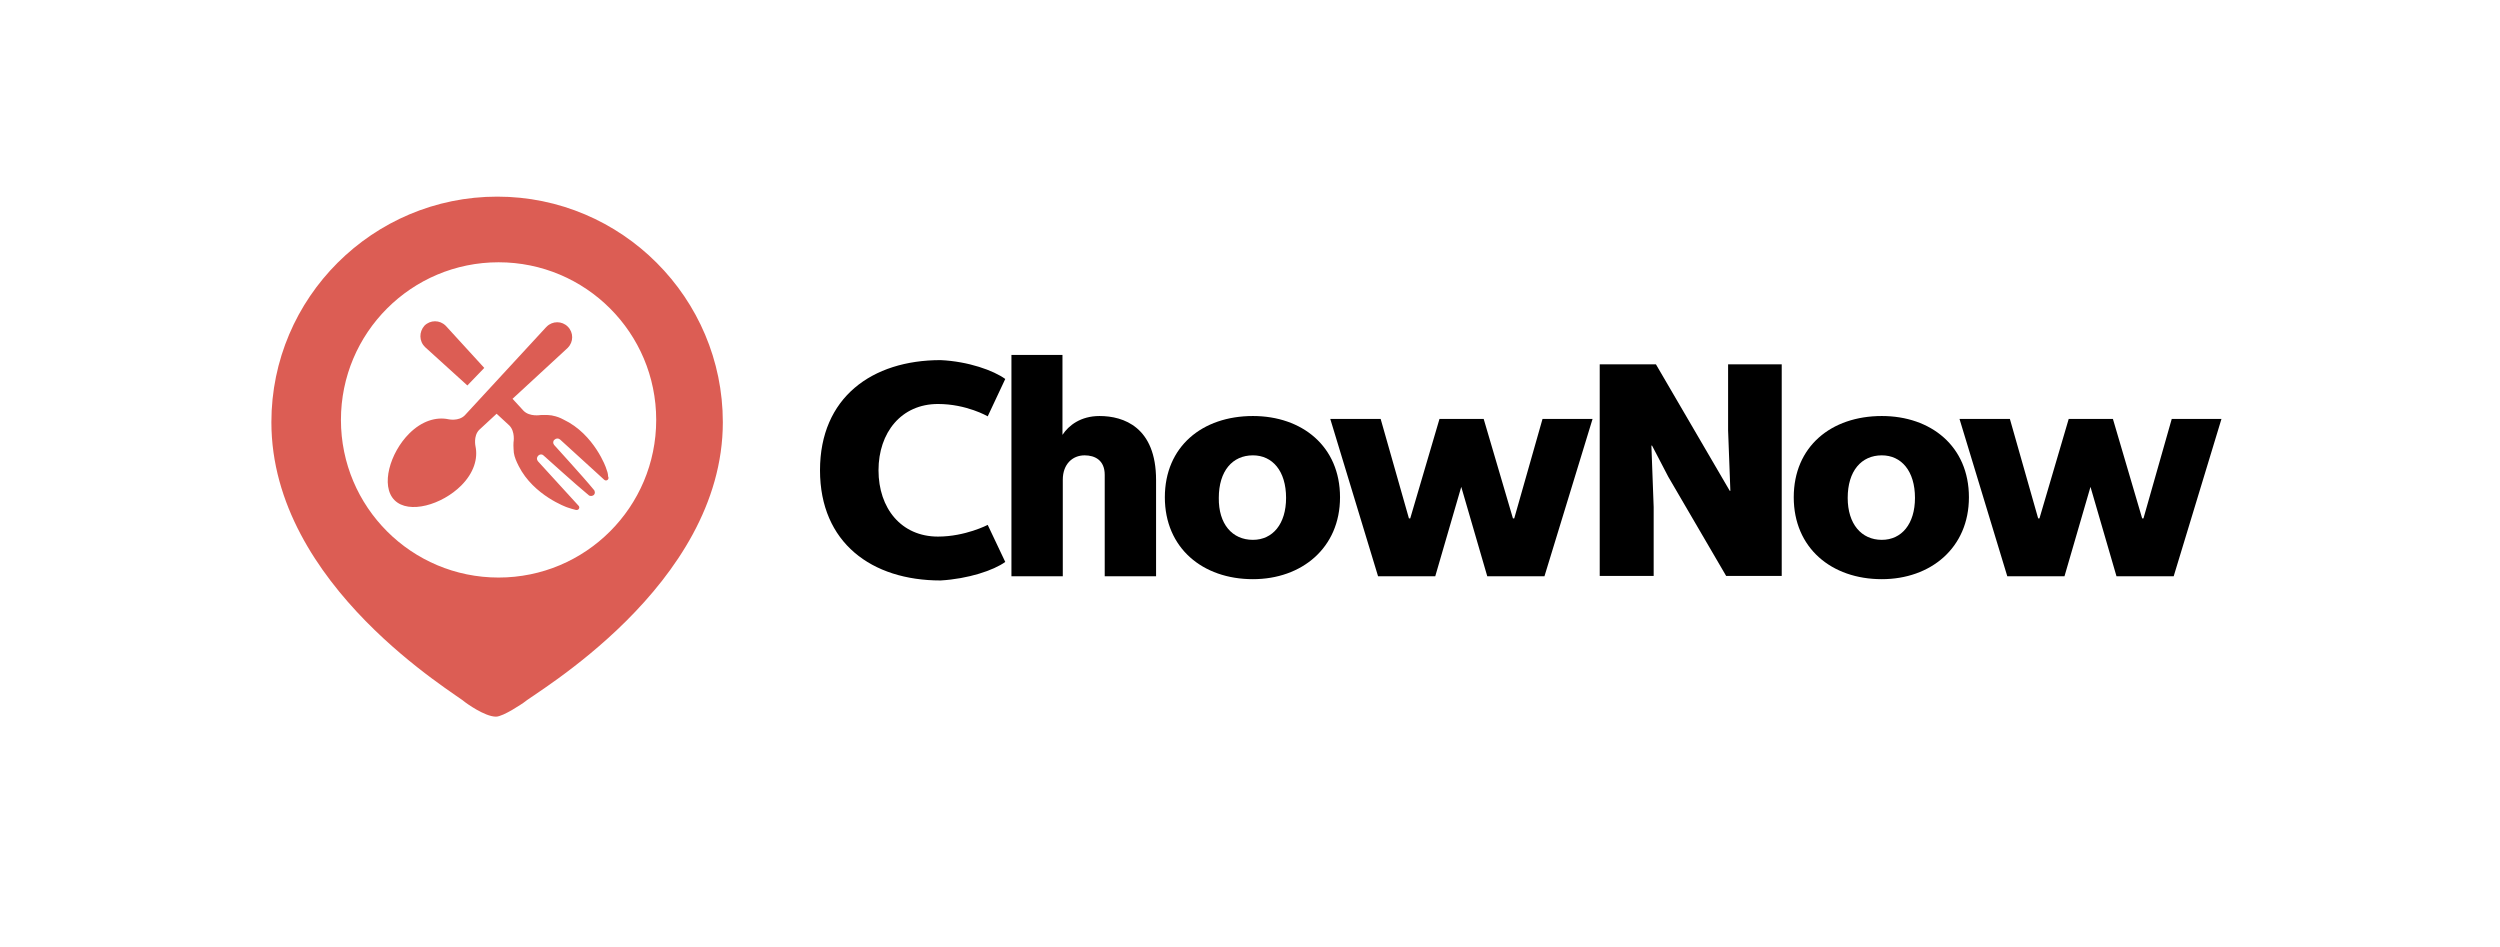 <?xml version="1.0" encoding="utf-8"?>
<!-- Generator: Adobe Illustrator 24.1.0, SVG Export Plug-In . SVG Version: 6.00 Build 0)  -->
<svg version="1.1" id="Layer_1" xmlns="http://www.w3.org/2000/svg" xmlns:xlink="http://www.w3.org/1999/xlink" x="0px" y="0px"
	 viewBox="0 0 769.2 291.4" style="enable-background:new 0 0 769.2 291.4;" xml:space="preserve">
<style type="text/css">
	.st0{display:none;}
	.st1{display:inline;}
	.st2{fill:#5FB709;}
	.st3{fill:#DC5D54;}
</style>
<g id="Postmates" class="st0">
	<path class="st1" d="M243.1,135c-6-9.3-18.4-12-27.6-6c-1.6,1-3.1,2.3-4.4,3.8l-7.1-5.4c1.8-0.7,5.5-2.4,5.8-3.4
		c0.1-0.6-1.8-1-4.7-1.2l13.4-12.2c0.1-0.1,0.1-0.2,0.1-0.3l-3.4-6.4c-0.1-0.1-0.2-0.2-0.4-0.1l0,0l-13.9,12.7
		c-4.2,0-11.6,0.6-13.7-0.8c-3.4-2.1-3.8-5.3-5-6.4s-2.7-1.3-3-2.2c0-0.1,0-0.1,0.1-0.1l0,0c0.7-0.2,4.3-1.2,5.1-3.7s-0.9-6-1.1-6.5
		v-0.1l3.8-3.4c0,0,0-0.1,0-0.2H187l-5.7,0.7h-0.1c-0.3-0.4-2.6-3.1-7.2-1.2c-5.4,2.2-4.4,6.9-4.4,6.9c0.7,4.8,2.4,5.8,5.1,7.4
		c0.1,0,0.1,0.1,0,0.2c-1.8,1.5-19.5,16.1-35.9,21.7c-0.2,0.1-0.3,0.2-0.2,0.4c0,0.1,0.1,0.2,0.2,0.2c4.8,2.1,19,1,23.2-1.5
		c0.1,0,0.1,0,0.1,0v0.1c-0.5,1.8-2.9,12,1,15.2l0.2,0.2L158,147c-0.6,0.4-0.8,1.3-0.3,1.9c0.3,0.4,0.8,0.6,1.3,0.6l2.7-0.3
		c1.8-0.2,3.4-1,4.7-2.2l0.9-0.9l7.7,5.7l-1,8.1c-11-0.6-20.4,7.8-21,18.8s7.8,20.4,18.8,21s20.4-7.8,21-18.8
		c0.2-3.7-0.6-7.3-2.4-10.6l2-1.2c2,1.8,5,1.6,6.8-0.4c1.1-1.2,1.5-2.9,1-4.4l8.1-2.4c0.7-0.2,1.1-0.9,0.9-1.6l-0.1-0.3
		c-0.1-0.6-0.7-1-1.3-1H201c0,0-0.1,0-0.1-0.1l-2.1-4.7l4.1-24.3l6.6,4.9c-5.9,9.3-3.2,21.6,6.1,27.5s21.6,3.2,27.5-6.1
		C247.3,149.9,247.3,141.5,243.1,135L243.1,135z M187.8,120.7l9.4-0.2l1.2,2.3c-2.2,0.1-4.4,0.2-6.6,0.5c-1.6,0.2-3.5-1.8-4.1-2.5
		c-0.1,0-0.1-0.1-0.1-0.2S187.8,120.6,187.8,120.7L187.8,120.7L187.8,120.7z M173.6,134.7c0.8-1.3,5.3-8.9,5.9-11.5
		c0-0.1,0.1-0.1,0.1-0.1s0,0,0.1,0c3,3.5,9.4,5.6,9.9,5.7h0.1l8.2-2.5l1.8,1.4l-8.6,7.9c-0.9-0.8-2.1-1.3-3.4-1.5
		c-5-0.6-12.7,0.5-14.1,0.7c-0.1,0-0.1,0-0.2-0.1S173.6,134.7,173.6,134.7L173.6,134.7z M194.9,160.7c-0.6,0.1-1.1,0.2-1.6,0.5
		l-5.9-4.5v-0.1l3-6.1c0-0.1,0.1-0.1,0.2,0l0,0l4.9,7.6L194.9,160.7z M182.4,154l-4-3l7.7-7.1L182.4,154z M182.4,143.6l-6.3,5.8
		l-6.3-4.7C174.1,144.7,178.3,144.3,182.4,143.6L182.4,143.6z M177.3,153.6l4.1,3.1L181,158c-0.3,1,0.1,2,1.1,2.4l8.6,3.1l0.3,0.2
		c-0.4,1-0.4,2-0.1,3.1L189,168c-3-4.1-7.4-6.9-12.4-7.8L177.3,153.6z M176,164.3c3.8,0.8,7.1,2.9,9.4,5.9l-11,7L176,164.3z
		 M181.3,193.1c-7.4,4.7-17.2,2.5-21.9-4.8s-2.5-17.2,4.8-21.9c2.7-1.7,5.8-2.6,9-2.5l-2,15.8c-0.1,0.7,0.5,1.4,1.2,1.5
		c0.3,0,0.6,0,0.8-0.2l13.4-8.6C190.5,179.7,188.2,188.7,181.3,193.1L181.3,193.1z M193,141.3L193,141.3c0.1-1.2,0-2.3-0.4-3.4
		l7.3-6.7l-3.1,18.5L193,141.3z M234.8,159c-7.4,4.7-17.1,2.6-21.9-4.8c-3.3-5.1-3.3-11.7-0.1-16.9l12.5,9.4
		c0.4,0.3,1.1,0.4,1.5,0.1c0.1-0.1,0.3-0.2,0.4-0.3c0.4-0.6,0.3-1.4-0.3-1.9l-12.6-9.4c1-1.1,2.1-2.1,3.4-2.9
		c7.3-4.9,17.1-2.9,22,4.4c4.9,7.3,2.9,17.1-4.4,22C235.2,158.8,235,158.9,234.8,159L234.8,159z"/>
	<path class="st1" d="M194.5,113.2l4.6,0.3c0.2,0,0.4-0.1,0.6-0.2l11.5-10.8c0.1-0.1,0.1-0.2,0-0.3l-0.1-0.1l-4.5-0.3
		c-0.3,0-0.7,0.1-0.9,0.3l-11.3,10.6c-0.1,0.1-0.1,0.2,0,0.3C194.4,113.2,194.5,113.2,194.5,113.2z"/>
	<polygon class="st1" points="133.9,180.6 126.6,185 119.6,179.4 121.8,188.1 114.7,192.8 123.4,193.8 125.9,202.4 129.1,194.2 
		137.8,194.8 131.1,188.9 	"/>
	<polygon class="st1" points="142.4,149.3 135.1,153.7 128.1,148.1 130.4,156.8 123.2,161.5 131.9,162.4 134.4,171 137.6,162.9 
		146.3,163.5 139.6,157.5 	"/>
	<polygon class="st1" points="108.3,166.1 111.1,157.8 103.8,162.3 96.8,156.6 99,165.3 91.9,170.1 100.6,171 103.1,179.6 
		106.3,171.5 115,172 	"/>
	<path class="st1" d="M292,176v-61.4h25.5c11,0,18.1,8.1,18.1,18.7c0,10.7-7.1,18.6-18.1,18.6h-15.8V176H292z M301.8,122.9v20.8
		h15.4c4.9,0,8.8-5,8.8-10.4s-3.9-10.4-8.8-10.4H301.8z"/>
	<path class="st1" d="M384.9,163c3.1-0.6,6.2-1.2,9.2-1.8c0.6,3.5,2.7,7.7,9.8,7.7c1.6,0,9.3-0.6,9.3-6.2c0-10.6-27,0.3-27-18.6
		c0-7.5,7.5-13.2,16.9-13.2s17.4,3.9,18.7,13.8c-3.1,0.5-6.2,1.1-9.2,1.7c-0.6-5.5-4-7.5-9.2-7.5c-4.6,0-7.8,2.4-7.8,5.1
		c0,3.6,3.3,4.5,8.5,5.1c9.9,1.1,18.4,3.2,18.4,13.5c0,9.2-8.1,14.1-18.6,14.1C392.6,176.9,386.1,170.9,384.9,163"/>
	<path class="st1" d="M425,139v-7.1h7.6v-12.7h9.4v12.7h9.1v7.1H442v25c0,3.5,1,4.5,4.1,4.5c1.3,0,4.2-0.2,4.2-0.2v7.6
		c0,0-3.4,0.4-6.7,0.4c-8.3,0-11-4.4-11-12.9V139H425z"/>
	<path class="st1" d="M483.9,151.4c0-6.7-1.5-12.4-8.5-12.4c-6.7,0-8.5,5.7-8.5,12.4V176h-9.4v-44.1h8.6l0.9,4.8
		c1.3-2.4,6.5-5.7,11.7-5.7c7.3,0,10.8,4,12.3,6.6c2.4-3.9,8.1-6.6,13.2-6.6c12,0,15.7,7.3,15.7,20.4V176h-9.4v-24.6
		c0-6.6-1.8-12.5-8.5-12.5c-7.1,0-8.5,5.7-8.5,12.5V176h-9.4L483.9,151.4z"/>
	<path class="st1" d="M536.8,147c-3-0.5-6.2-1.2-9.3-1.7c1-9.8,9-14.3,18.2-14.3c12.5,0,18.9,6.1,18.9,18.1v15.3
		c0,2.6,0.5,4.1,2.3,4.1c0.8,0,1.5-0.1,2.3-0.4v7.7c-1.8,0.5-3.7,0.7-5.6,0.7c-3.8,0.2-7.2-2.5-7.7-6.3c-3.4,4.1-8.4,6.5-13.8,6.5
		c-10.2,0-16.3-5.7-16.3-14c0-6.9,6.4-13.1,18-13.1h11.3V147c0-3.4-1.4-8-9.5-8C540.3,139,537,141.7,536.8,147 M555.2,158.9v-2.2
		h-10.4c-7.8,0-9.3,3.9-9.3,6.1c0,3,2,6.1,7.8,6.1C550.9,168.9,555.2,163.6,555.2,158.9"/>
	<path class="st1" d="M358.6,176.9c-12.7,0-22.9-10.3-22.9-22.9c0-12.7,10.3-22.9,22.9-22.9c12.7,0,22.9,10.3,22.9,22.9l0,0
		C381.5,166.7,371.2,176.9,358.6,176.9 M358.6,139.8c-7.8,0-14.2,6.4-14.2,14.2s6.4,14.2,14.2,14.2c7.8,0,14.2-6.4,14.2-14.2
		C372.8,146.2,366.4,139.8,358.6,139.8"/>
	<path class="st1" d="M627.8,160.6c2.9,0.8,5.8,1.6,8.6,2.5c-2,6.4-8,13.7-20,13.7s-20.7-9.3-20.7-22.9s8-22.9,20.3-22.9
		s19.9,8.2,19.9,21.5c0,1.4,0,2.8-0.2,4.2h-30.3c0.2,6.4,4.6,12.2,11,12.2C621,168.9,625.5,166.7,627.8,160.6 M625.8,149.6
		c-0.3-6.5-3.4-10.7-9.8-10.7c-6.3,0-9.8,5.2-10.1,10.7H625.8z"/>
	<path class="st1" d="M639.9,163c3.1-0.6,6.2-1.2,9.2-1.7c0.6,3.5,2.7,7.7,9.8,7.7c1.6,0,9.3-0.6,9.3-6.2c0-10.5-27,0.4-27-18.6
		c0-7.5,7.5-13.2,16.9-13.2s17.4,3.9,18.7,13.8c-3.1,0.5-6.2,1.1-9.2,1.7c-0.6-5.5-4-7.5-9.2-7.5c-4.6,0-7.8,2.4-7.8,5.1
		c0,3.6,3.3,4.5,8.5,5.1c9.9,1.1,18.4,3.2,18.4,13.5c0,9.2-8.1,14.1-18.7,14.1C647.6,176.8,641.1,170.9,639.9,163"/>
	<path class="st1" d="M567.8,139v-7.1h7.6v-12.7h9.4v12.7h9.2v7.1h-9.2v25c0,3.5,1,4.5,4.1,4.5c1.3,0,4.2-0.2,4.2-0.2v7.6
		c0,0-3.4,0.4-6.7,0.4c-8.3,0-11-4.4-11-12.9V139H567.8z"/>
</g>
<g id="UberEats" class="st0">
	<g class="st1">
		<path class="st2" d="M392.2,116.4h40.9v9.9h-29.8v14.2h29v9.6h-29v14.4h29.8v9.9h-40.9V116.4z M544.2,175.6
			c12.5,0,19.6-6,19.6-14.2c0-5.9-4.2-10.2-12.9-12.1l-9.2-1.9c-5.4-1-7.1-2-7.1-4c0-2.6,2.6-4.2,7.4-4.2c5.2,0,9,1.4,10,6.2h10.8
			c-0.6-8.9-7.1-14.9-20.2-14.9c-11.3,0-19.3,4.7-19.3,13.7c0,6.3,4.4,10.3,13.8,12.3l10.3,2.4c4.1,0.8,5.2,1.9,5.2,3.6
			c0,2.7-3.1,4.4-8.1,4.4c-6.3,0-9.8-1.4-11.2-6.2h-10.9C524,169.7,530.6,175.6,544.2,175.6z M519.4,164.8h-8.2
			c-2.5,0-4.1-1.1-4.1-3.4v-20.1h12.2v-9.7h-12.2v-12.2h-10.9v12.2H488v9.7h8.3v22.9c0,5.8,4.1,10.3,11.4,10.3h11.7L519.4,164.8
			L519.4,164.8z M483.4,131.6v43h-10.8v-3.9c-3.8,3.2-8.6,5-13.7,5c-12.8,0-22.9-10-22.9-22.6c0-12.5,10-22.6,22.9-22.6
			c5.2,0,9.9,1.8,13.7,5v-3.9H483.4L483.4,131.6z M472.8,153.1c0-7.4-5.8-13.1-13-13.1s-13,5.8-13,13.1s5.9,13.1,13,13.1
			C467,166.2,472.8,160.4,472.8,153.1z"/>
		<path d="M225.3,167.7c8.1,0,14.3-6.2,14.3-15.5v-35.9h8.7v58.2h-8.6v-5.4c-3.9,4.1-9.3,6.4-15.4,6.4c-12.5,0-22-9.1-22-22.8v-36.4
			h8.7v35.9C211,161.7,217.1,167.7,225.3,167.7 M254.8,174.5h8.3v-5.3c3.8,3.9,9.2,6.3,15.1,6.3c12.5,0,22.3-9.9,22.3-22.1
			c0-12.3-9.8-22.2-22.3-22.2c-5.9,0-11.2,2.4-15,6.3v-21.2h-8.4C254.8,116.4,254.8,174.5,254.8,174.5z M277.6,168.1
			c-8.1,0-14.6-6.6-14.6-14.7c0-8.2,6.6-14.7,14.6-14.7s14.5,6.5,14.5,14.7C292.2,161.6,285.6,168.1,277.6,168.1 M325.6,131.3
			c-12.4,0-21.8,10.1-21.8,22c0,12.6,9.8,22.1,22.5,22.1c7.7,0,14-3.4,18.3-9.1l-6.1-4.5c-3.2,4.2-7.3,6.2-12.2,6.2
			c-7.1,0-12.9-5.2-14-12.1h34.5v-2.7C346.8,140.7,337.8,131.3,325.6,131.3 M312.5,149.4c1.5-6.5,6.7-10.8,13-10.8
			c6.2,0,11.5,4.3,12.9,10.8H312.5 M372.8,139.6v-7.8h-2.9c-4.7,0-8.1,2.2-10.1,5.6v-5.2h-8.3v42.4h8.4v-24.1c0-6.6,4-10.8,9.5-10.8
			L372.8,139.6L372.8,139.6z"/>
	</g>
</g>
<g id="Page-1">
	<g id="logo">
		<path id="Fill-13" d="M683.5,128.9l-14.7,48.4h-17.6l-8-27.5l-8,27.5h-17.6l-14.7-48.4h15.5l8.7,30.6h0.4l9-30.6h13.6l9,30.6h0.4
			l8.7-30.6H683.5L683.5,128.9z"/>
		<path id="Fill-11" d="M579,166.1c6.1,0,10.2-4.9,10.2-12.9c0-8.3-4.2-13.1-10.2-13.1c-6.3,0-10.5,4.8-10.5,13.1
			C568.5,161.2,572.7,166.1,579,166.1 M579,128c15.1,0,26.8,9.3,26.8,25c0,15.6-11.8,25.2-26.8,25.2c-15.5,0-27.1-9.6-27.1-25.2
			C551.9,137.4,563.4,128,579,128"/>
		<path id="Fill-9" d="M509.5,112.1l22.7,38.9h0.2l-0.7-18.6v-20.3h16.5v65.1h-17.1l-17.8-30.5l-5-9.6h-0.2l0.7,18.9v21.2h-16.6
			v-65.1H509.5L509.5,112.1z"/>
		<path id="Fill-7" d="M490,128.9l-14.8,48.4h-17.6l-8-27.5l-8,27.5H424l-14.7-48.4h15.5l8.7,30.6h0.4l9-30.6h13.6l9,30.6h0.4
			l8.7-30.6H490L490,128.9z"/>
		<path id="Fill-5" d="M385.5,166.1c6.1,0,10.2-4.9,10.2-12.9c0-8.3-4.2-13.1-10.2-13.1c-6.3,0-10.5,4.8-10.5,13.1
			C374.9,161.2,379.1,166.1,385.5,166.1 M385.5,128c15.1,0,26.8,9.3,26.8,25c0,15.6-11.8,25.2-26.8,25.2c-15.5,0-27.1-9.6-27.1-25.2
			C358.4,137.4,369.9,128,385.5,128"/>
		<path id="Fill-3" d="M326.9,109.2v24.6c1.9-2.9,5.6-5.8,11.4-5.8c7.4,0,17.4,3.4,17.4,19.7v29.6h-15.8v-31.2c0-4.5-3-6-6.2-6
			c-3.7,0-6.7,2.7-6.7,7.5v29.7h-15.8v-68.1L326.9,109.2L326.9,109.2z"/>
		<path id="Fill-1" d="M252.3,144.7c0-22.4,16-33.9,37.1-33.9c8.6,0.4,16.3,3.2,19.9,5.8l-5.4,11.5c0,0-6.5-3.8-15.3-3.8
			c-11.3,0-18.3,8.8-18.3,20.4c0,11.7,7,20.4,18.3,20.4c8.4,0,15.3-3.6,15.3-3.6l5.4,11.4c-3.6,2.6-11.4,5.2-19.9,5.7
			C268.2,178.6,252.3,167,252.3,144.7"/>
		<path id="Path" class="st3" d="M153,60.5c-38.3,0-69.5,31.1-69.5,69.4c0,50.5,57.3,83.8,59.8,86.3c0,0,5.8,4.3,9.3,4.3
			c2.3,0,8.5-4.3,8.5-4.3c2.5-2.5,61.3-35.8,61.3-86.3C222.4,91.7,191.3,60.5,153,60.5L153,60.5z M153.4,177.7
			c-26.8,0-48.5-21.7-48.5-48.5s21.7-48.5,48.5-48.5s48.5,21.7,48.5,48.5S180.2,177.7,153.4,177.7L153.4,177.7z"/>
		<path id="Path_1_" class="st3" d="M130.8,106.8l0.1,0.1l12.9,11.7l5.2-5.4l-11.7-12.8l-0.1-0.1c0,0,0-0.1-0.1-0.1
			c-1.8-1.8-4.7-1.8-6.5,0C128.9,102.1,128.9,105,130.8,106.8L130.8,106.8"/>
		<path id="Path_2_" class="st3" d="M186.5,144.1L186.5,144.1c0.1,0.1-3.6-10.5-13.1-15c-1.1-0.6-2.2-1-3.3-1.2
			c-0.2-0.1-0.5-0.1-0.5-0.1c-1.1-0.2-3.3-0.1-3.3-0.1s-3.3,0.6-5.2-1.3l-3.4-3.7l16.8-15.5l0.1-0.1c0,0,0.1,0,0.1-0.1
			c1.8-1.8,1.8-4.7,0-6.5c-1.8-1.8-4.7-1.8-6.5,0c0,0,0,0.1-0.1,0.1l-0.1,0.1l-25,27.1c-1.9,1.9-5,1.2-5,1.2
			c-3.8-0.8-8.2,0.5-12.1,4.4c-5.9,5.9-8.9,16.1-4.5,20.5s14.6,1.4,20.5-4.5c3.9-3.9,5.2-8.3,4.4-12.1c0,0-0.7-3.1,1.1-5l5.4-5
			l3.9,3.6c1.9,1.9,1.3,5.2,1.3,5.2c-0.1,1,0.1,3.2,0.1,3.2l0,0c0.2,1.4,0.8,2.7,1.5,4.1c4.6,9.1,14.9,12.7,14.9,12.7
			c0.9,0.3,1.8,0.6,2.7,0.8c0,0,0.5,0.1,0.8-0.2c0.3-0.3,0.3-0.7,0.1-1l-12.6-13.8l0,0c-0.4-0.5-0.4-1.2,0.1-1.7s1.2-0.5,1.6-0.1
			l0,0c0.5,0.4,9.6,8.7,14.1,12.4h0.1c0.4,0.2,0.9,0.1,1.3-0.2c0.4-0.4,0.4-0.9,0.2-1.3c0-0.1,0-0.1-0.1-0.2
			c-3.6-4.4-11.9-13.4-12.3-13.9l0,0c-0.4-0.5-0.4-1.2,0.1-1.6c0.5-0.5,1.2-0.5,1.7-0.1l0,0l13.6,12.4c0.3,0.3,0.8,0.3,1.1,0
			c0.2-0.2,0.3-0.6,0.2-0.7c0-0.1,0-0.2-0.1-0.3C187.1,145.7,186.8,144.9,186.5,144.1"/>
	</g>
</g>
</svg>
